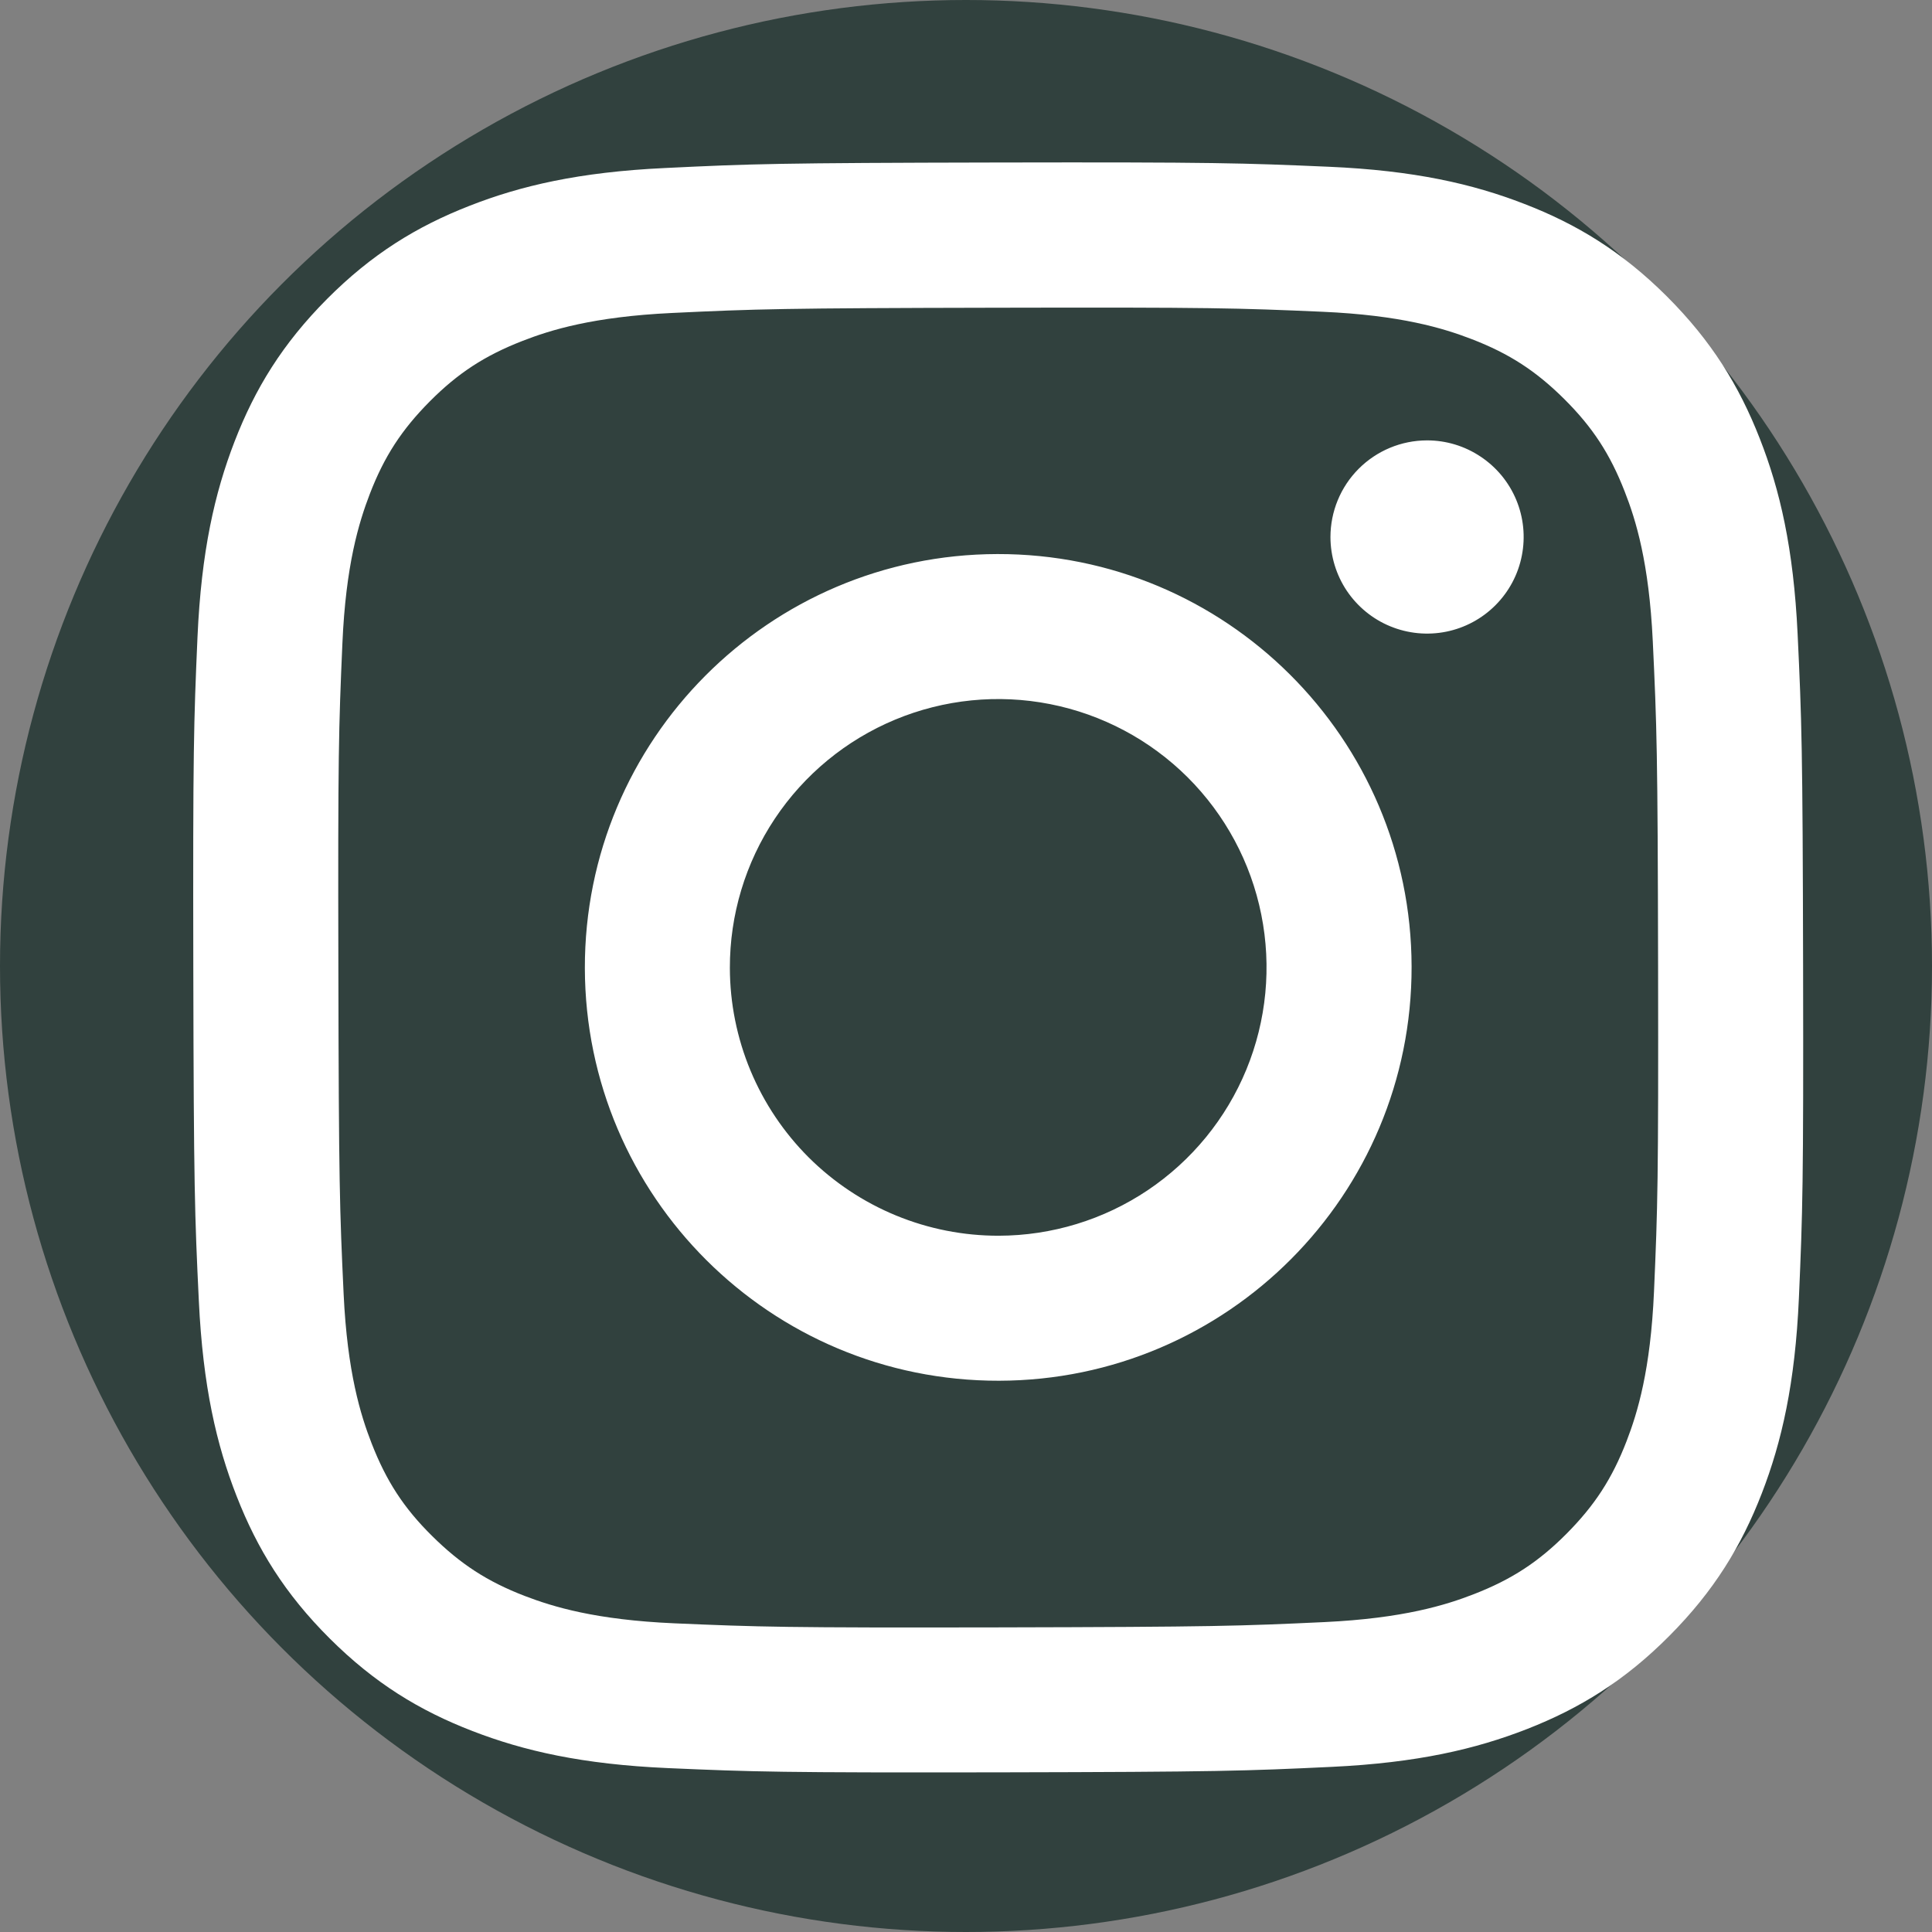 <svg width="36" height="36" viewBox="0 0 36 36" fill="none" xmlns="http://www.w3.org/2000/svg">
<rect x="0" y="0" width="36" height="36" fill="#808080" stroke="none"/>
<circle cx="18" cy="18" r="18" fill="#31413E"/>
<path d="M12.388 3.131C10.792 3.206 9.702 3.461 8.749 3.835C7.763 4.22 6.927 4.735 6.095 5.57C5.264 6.405 4.752 7.241 4.37 8.229C4.001 9.184 3.751 10.274 3.68 11.871C3.61 13.468 3.594 13.982 3.602 18.055C3.61 22.128 3.628 22.639 3.705 24.239C3.781 25.835 4.035 26.924 4.409 27.878C4.794 28.864 5.309 29.699 6.144 30.531C6.979 31.363 7.815 31.874 8.805 32.256C9.759 32.625 10.85 32.876 12.447 32.946C14.043 33.016 14.557 33.032 18.63 33.025C22.702 33.017 23.215 32.999 24.814 32.923C26.414 32.847 27.498 32.591 28.452 32.219C29.438 31.833 30.274 31.319 31.105 30.483C31.936 29.648 32.448 28.811 32.83 27.823C33.199 26.869 33.45 25.778 33.52 24.183C33.59 22.581 33.606 22.07 33.598 17.997C33.59 13.925 33.572 13.414 33.496 11.814C33.42 10.215 33.166 9.128 32.792 8.175C32.407 7.189 31.892 6.354 31.058 5.521C30.223 4.689 29.385 4.177 28.397 3.797C27.443 3.427 26.352 3.176 24.756 3.107C23.159 3.038 22.645 3.02 18.571 3.028C14.498 3.036 13.988 3.053 12.388 3.131ZM12.563 30.248C11.1 30.184 10.306 29.941 9.777 29.738C9.076 29.468 8.577 29.141 8.05 28.619C7.522 28.097 7.198 27.596 6.925 26.896C6.719 26.367 6.472 25.574 6.403 24.111C6.329 22.531 6.313 22.056 6.305 18.051C6.296 14.047 6.311 13.573 6.38 11.991C6.443 10.53 6.687 9.735 6.89 9.206C7.16 8.504 7.486 8.006 8.009 7.479C8.533 6.952 9.032 6.627 9.732 6.354C10.261 6.147 11.054 5.902 12.516 5.832C14.098 5.757 14.572 5.742 18.576 5.734C22.58 5.725 23.055 5.74 24.638 5.809C26.099 5.873 26.894 6.115 27.423 6.319C28.124 6.589 28.623 6.914 29.15 7.438C29.677 7.963 30.002 8.46 30.275 9.162C30.482 9.689 30.727 10.482 30.797 11.944C30.872 13.526 30.889 14.001 30.896 18.005C30.903 22.008 30.889 22.484 30.82 24.065C30.756 25.527 30.514 26.322 30.31 26.851C30.04 27.552 29.714 28.051 29.191 28.578C28.667 29.105 28.168 29.43 27.468 29.703C26.94 29.909 26.146 30.155 24.685 30.225C23.103 30.299 22.629 30.315 18.623 30.324C14.618 30.332 14.145 30.316 12.563 30.248M24.791 10.009C24.792 10.365 24.898 10.713 25.096 11.009C25.295 11.304 25.576 11.535 25.905 11.67C26.235 11.806 26.597 11.841 26.946 11.771C27.295 11.701 27.615 11.529 27.866 11.277C28.118 11.024 28.289 10.703 28.357 10.354C28.426 10.005 28.39 9.643 28.253 9.314C28.116 8.985 27.885 8.705 27.588 8.508C27.292 8.31 26.944 8.205 26.588 8.206C26.11 8.207 25.653 8.398 25.316 8.736C24.979 9.074 24.791 9.532 24.791 10.009ZM10.898 18.041C10.907 22.295 14.361 25.736 18.615 25.728C22.868 25.72 26.311 22.265 26.303 18.011C26.295 13.757 22.839 10.315 18.585 10.324C14.331 10.332 10.89 13.788 10.898 18.041ZM13.6 18.036C13.598 17.047 13.889 16.079 14.437 15.256C14.985 14.433 15.765 13.79 16.678 13.41C17.59 13.03 18.596 12.929 19.566 13.12C20.536 13.311 21.428 13.785 22.129 14.483C22.829 15.181 23.308 16.071 23.502 17.041C23.697 18.01 23.6 19.016 23.224 19.93C22.847 20.845 22.207 21.627 21.386 22.178C20.565 22.729 19.599 23.024 18.61 23.026C17.953 23.027 17.303 22.899 16.696 22.649C16.089 22.399 15.537 22.032 15.071 21.569C14.606 21.105 14.237 20.555 13.984 19.948C13.732 19.342 13.601 18.692 13.6 18.036Z" fill="white"/>
</svg>

